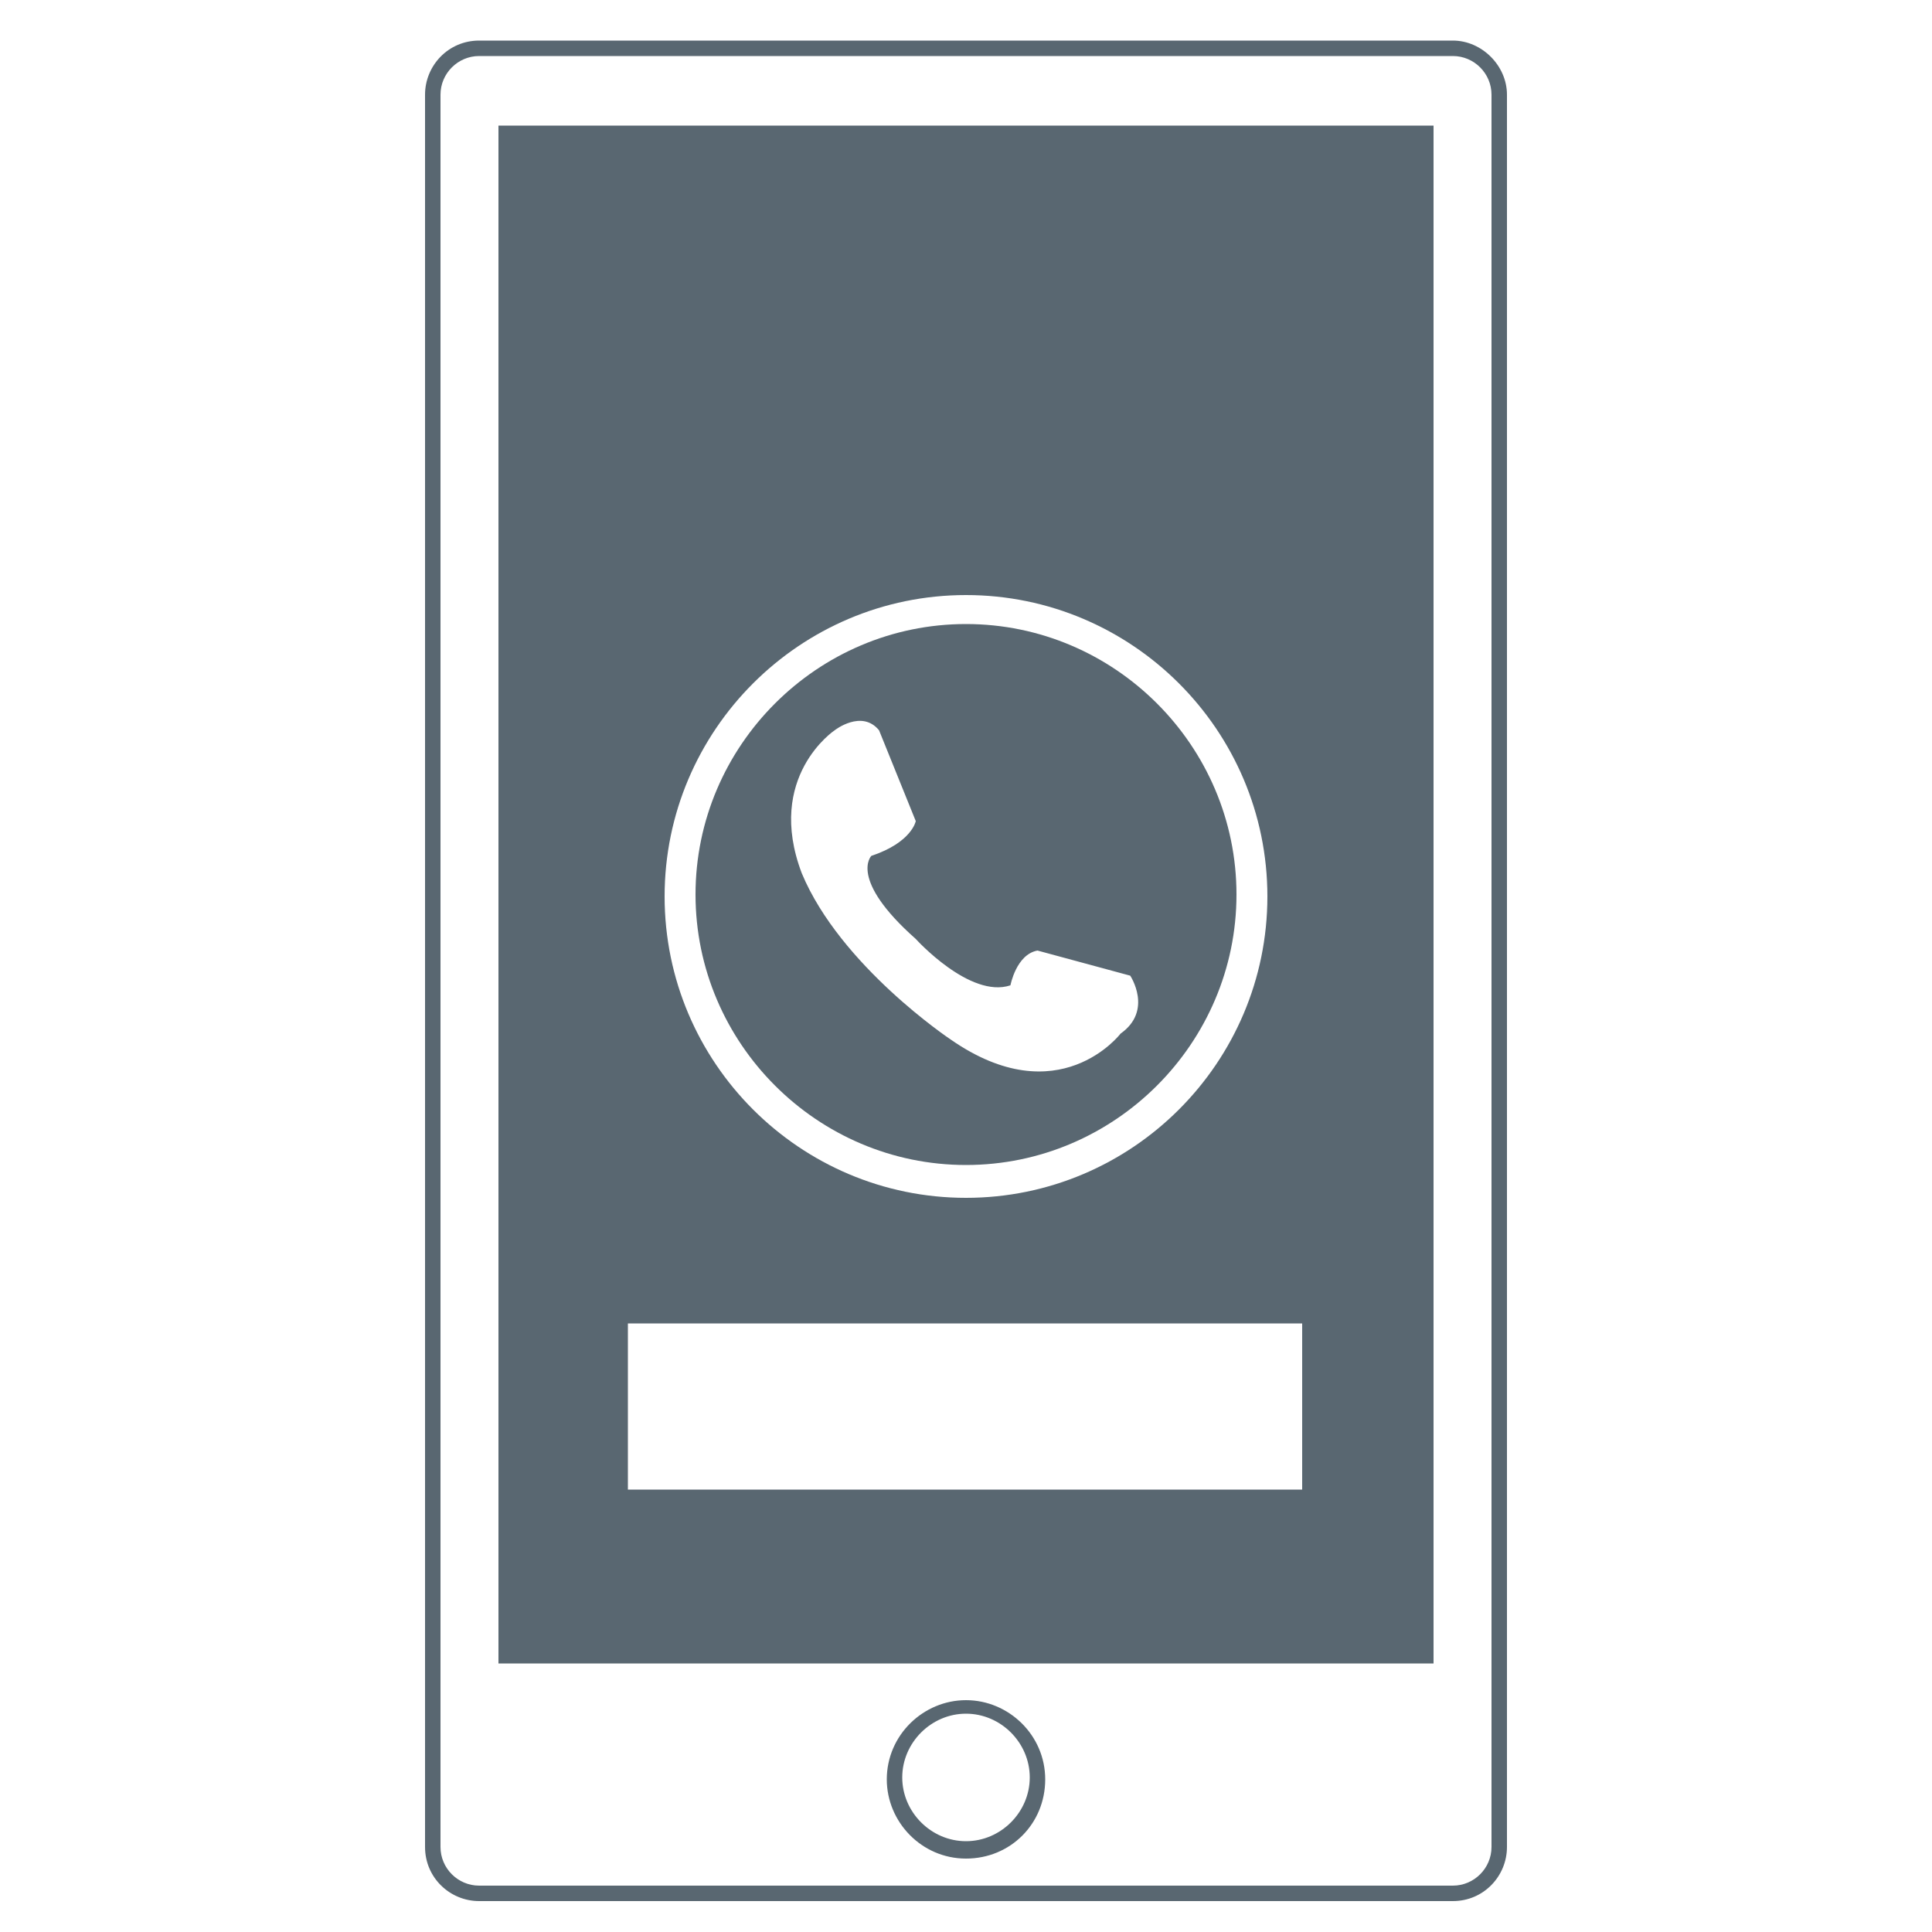 <?xml version="1.0" encoding="utf-8"?>
<!-- Generator: Adobe Illustrator 19.2.1, SVG Export Plug-In . SVG Version: 6.00 Build 0)  -->
<svg version="1.1" id="Ebene_1" xmlns="http://www.w3.org/2000/svg" xmlns:xlink="http://www.w3.org/1999/xlink" x="0px" y="0px"
	 viewBox="0 0 100 100" style="enable-background:new 0 0 100 100;" xml:space="preserve">
<style type="text/css">
	.st0{fill:#596771;}
</style>
<g>
	<path class="st0" d="M75.2,2.1H24.8c-1.6,0-2.8,1.3-2.8,2.8v90.7c0,1.6,1.3,2.8,2.8,2.8h50.4c1.6,0,2.8-1.3,2.8-2.8V4.9
		C78,3.4,76.7,2.1,75.2,2.1z M77.2,95.6c0,1.1-0.9,2-2,2H24.8c-1.1,0-2-0.9-2-2V4.9c0-1.1,0.9-2,2-2h50.4c1.1,0,2,0.9,2,2V95.6z"/>
	<path class="st0" d="M50,88c-2.2,0-4.1,1.8-4.1,4.1c0,2.2,1.8,4.1,4.1,4.1s4.1-1.8,4.1-4.1C54.1,89.8,52.2,88,50,88z M50,95.3
		c-1.8,0-3.3-1.5-3.3-3.3s1.5-3.3,3.3-3.3c1.8,0,3.3,1.5,3.3,3.3S51.8,95.3,50,95.3z"/>
</g>
<g>
	<path class="st0" d="M25.8,6.5v79.6h48.4V6.5H25.8z M50,30.8c8.6,0,15.6,7,15.6,15.6s-7,15.6-15.6,15.6c-8.6,0-15.6-7-15.6-15.6
		S41.4,30.8,50,30.8z M67.5,77.1H32.5v-8.6h34.9V77.1z"/>
	<path class="st0" d="M50,60.3c7.7,0,14-6.3,14-14s-6.3-14-14-14s-14,6.3-14,14S42.3,60.3,50,60.3z M43.2,37.8c0,0,1.4-1.1,2.3,0
		l1.9,4.7c0,0-0.2,1.1-2.3,1.8c0,0-1.2,1.2,2.3,4.3c0,0,2.8,3.1,4.9,2.4c0,0,0.3-1.6,1.4-1.8l4.8,1.3c0,0,1.2,1.8-0.5,3
		c0,0-3.2,4.2-8.8,0.3c0,0-5.7-3.8-7.7-8.6C39.6,40.2,43.2,37.8,43.2,37.8z"/>
</g>
</svg>
